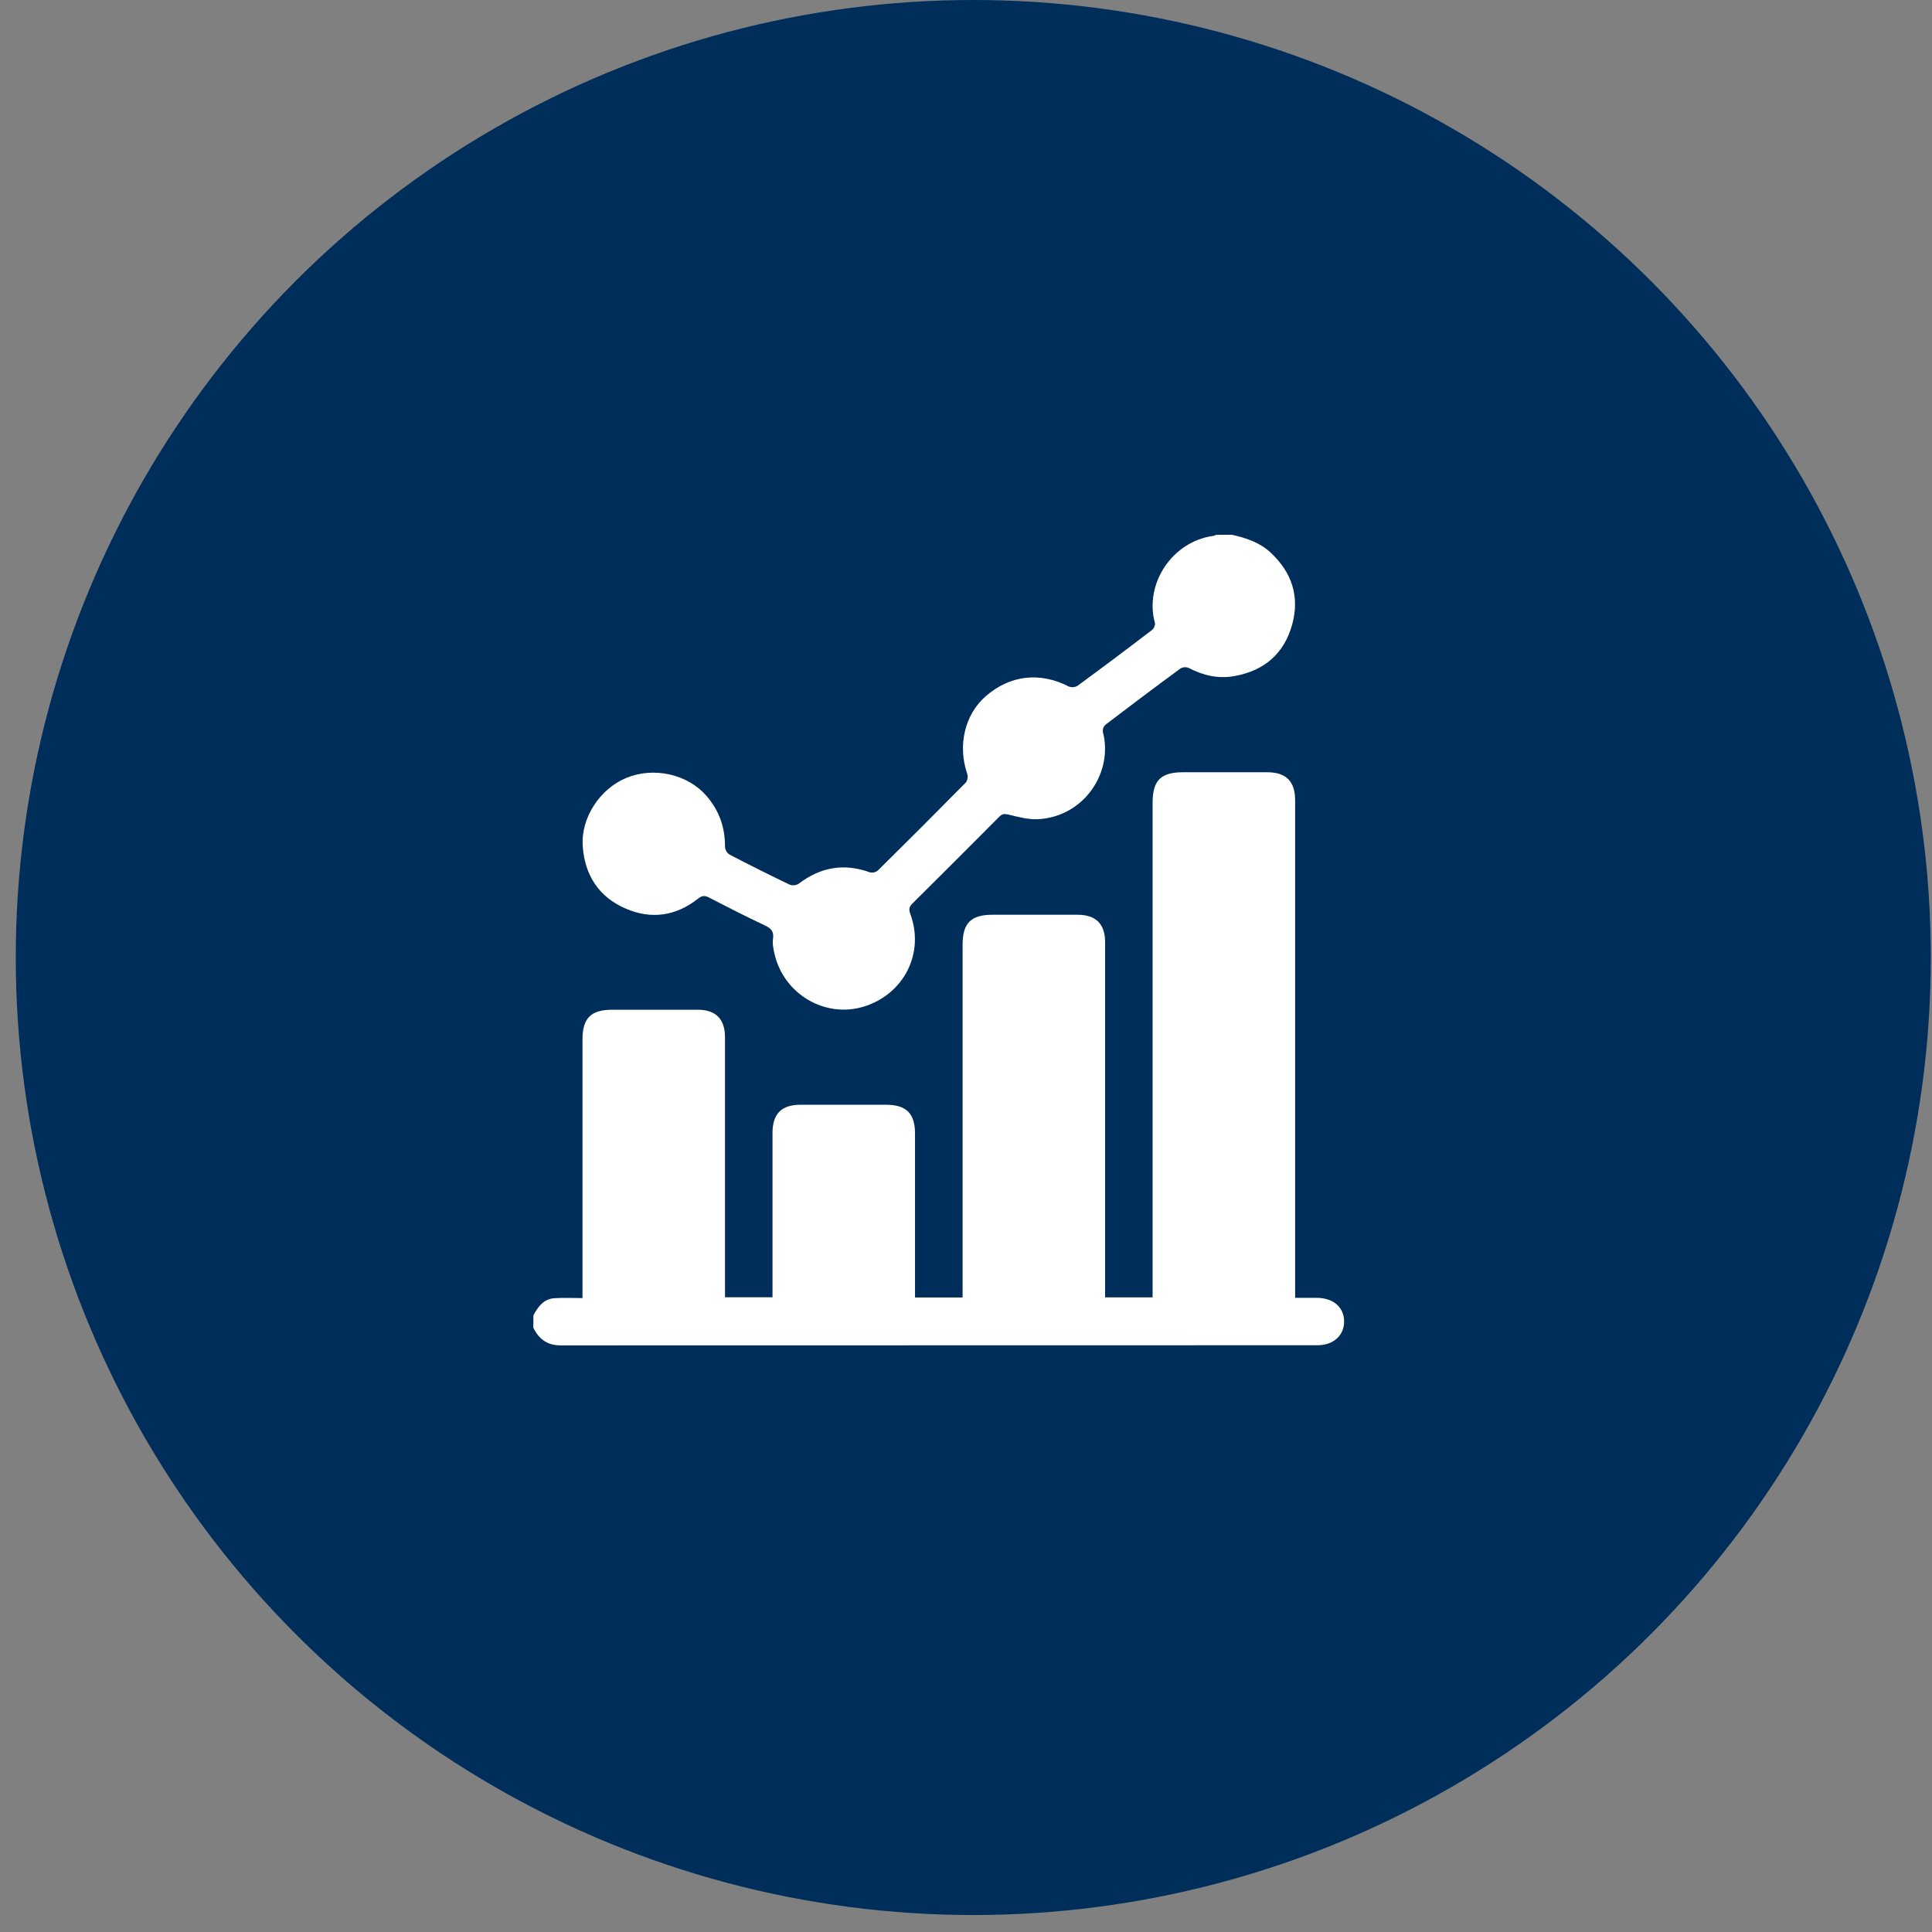 <svg width="112" height="112" viewBox="0 0 112 112" fill="none" xmlns="http://www.w3.org/2000/svg">
<rect x="0" y="0" width="112" height="112" fill="#808080" stroke="none"/>
<circle cx="56.422" cy="55.508" r="55.508" fill="#002E5B"/>
<g clip-path="url(#clip0_2287_1062)">
<path d="M30.922 76.249C31.191 75.755 31.513 75.302 32.131 75.26C32.659 75.223 33.193 75.251 33.768 75.251V74.658C33.768 69.855 33.768 65.052 33.768 60.25C33.768 59.023 34.259 58.535 35.495 58.535C37.147 58.535 38.799 58.535 40.452 58.535C41.493 58.535 42.028 59.075 42.029 60.124C42.029 64.957 42.029 69.79 42.029 74.623V75.204H44.783V74.721C44.783 71.707 44.783 68.694 44.783 65.681C44.783 64.569 45.302 64.044 46.403 64.043C48.054 64.043 49.707 64.043 51.359 64.043C52.534 64.043 53.044 64.546 53.044 65.709C53.044 68.706 53.044 71.704 53.044 74.702V75.217H55.803V74.69C55.803 68.052 55.803 61.414 55.803 54.776C55.803 53.511 56.283 53.029 57.544 53.029C59.182 53.029 60.819 53.029 62.456 53.029C63.533 53.029 64.064 53.558 64.064 54.631C64.064 61.3 64.064 67.969 64.064 74.638V75.21H66.818V46.534C66.818 45.24 67.292 44.768 68.587 44.768C70.209 44.768 71.831 44.768 73.452 44.768C74.556 44.768 75.08 45.29 75.08 46.397C75.08 55.788 75.08 65.179 75.08 74.57V75.238C75.513 75.238 75.935 75.238 76.356 75.238C77.294 75.244 77.92 75.79 77.92 76.606C77.92 77.421 77.3 77.985 76.37 77.985C61.746 77.985 47.12 77.988 32.494 77.993C31.715 77.993 31.245 77.621 30.918 76.977L30.922 76.249Z" fill="white"/>
<path d="M71.409 31C72.237 31.184 73.027 31.443 73.663 32.037C74.887 33.179 75.353 34.572 74.912 36.191C74.452 37.882 73.302 38.877 71.574 39.191C70.63 39.363 69.757 39.163 68.916 38.724C68.84 38.691 68.758 38.677 68.676 38.681C68.593 38.685 68.513 38.708 68.441 38.748C66.975 39.824 65.519 40.916 64.073 42.022C64.02 42.075 63.979 42.139 63.955 42.21C63.931 42.282 63.924 42.357 63.934 42.432C64.549 44.74 62.875 47.343 60.176 47.49C59.614 47.519 59.032 47.36 58.474 47.225C58.23 47.165 58.092 47.178 57.922 47.353C56.251 49.034 54.574 50.71 52.891 52.38C52.699 52.571 52.676 52.723 52.771 52.978C53.614 55.252 52.403 57.648 50.06 58.358C47.834 59.034 45.46 57.645 44.908 55.335C44.839 55.04 44.769 54.719 44.812 54.427C44.877 53.991 44.694 53.815 44.331 53.643C43.233 53.128 42.158 52.576 41.087 52.024C40.846 51.9 40.686 51.922 40.475 52.09C39.187 53.109 37.748 53.318 36.257 52.666C34.708 51.989 33.897 50.735 33.781 49.047C33.67 47.419 34.766 45.726 36.319 45.092C37.911 44.44 39.852 44.88 40.942 46.123C41.693 46.98 42.039 47.971 42.03 49.105C42.038 49.193 42.066 49.278 42.112 49.353C42.157 49.429 42.219 49.493 42.292 49.541C43.444 50.141 44.605 50.722 45.776 51.283C45.859 51.315 45.949 51.327 46.038 51.319C46.127 51.312 46.213 51.284 46.29 51.238C47.556 50.269 48.923 50.023 50.429 50.571C50.509 50.59 50.592 50.59 50.671 50.571C50.751 50.553 50.826 50.517 50.889 50.466C52.598 48.779 54.296 47.081 55.982 45.371C56.084 45.269 56.124 45.012 56.074 44.869C55.507 43.231 55.92 41.435 57.133 40.371C58.541 39.136 60.274 38.936 61.947 39.792C62.029 39.826 62.118 39.841 62.207 39.835C62.296 39.83 62.382 39.804 62.46 39.76C63.915 38.694 65.359 37.612 66.791 36.515C66.893 36.437 66.983 36.225 66.951 36.111C66.329 33.861 67.943 31.373 70.365 31.062C70.409 31.05 70.45 31.03 70.486 31.004L71.409 31Z" fill="white"/>
</g>
<defs>
<clipPath id="clip0_2287_1062">
<rect width="47" height="47" fill="white" transform="translate(30.922 31)"/>
</clipPath>
</defs>
</svg>
